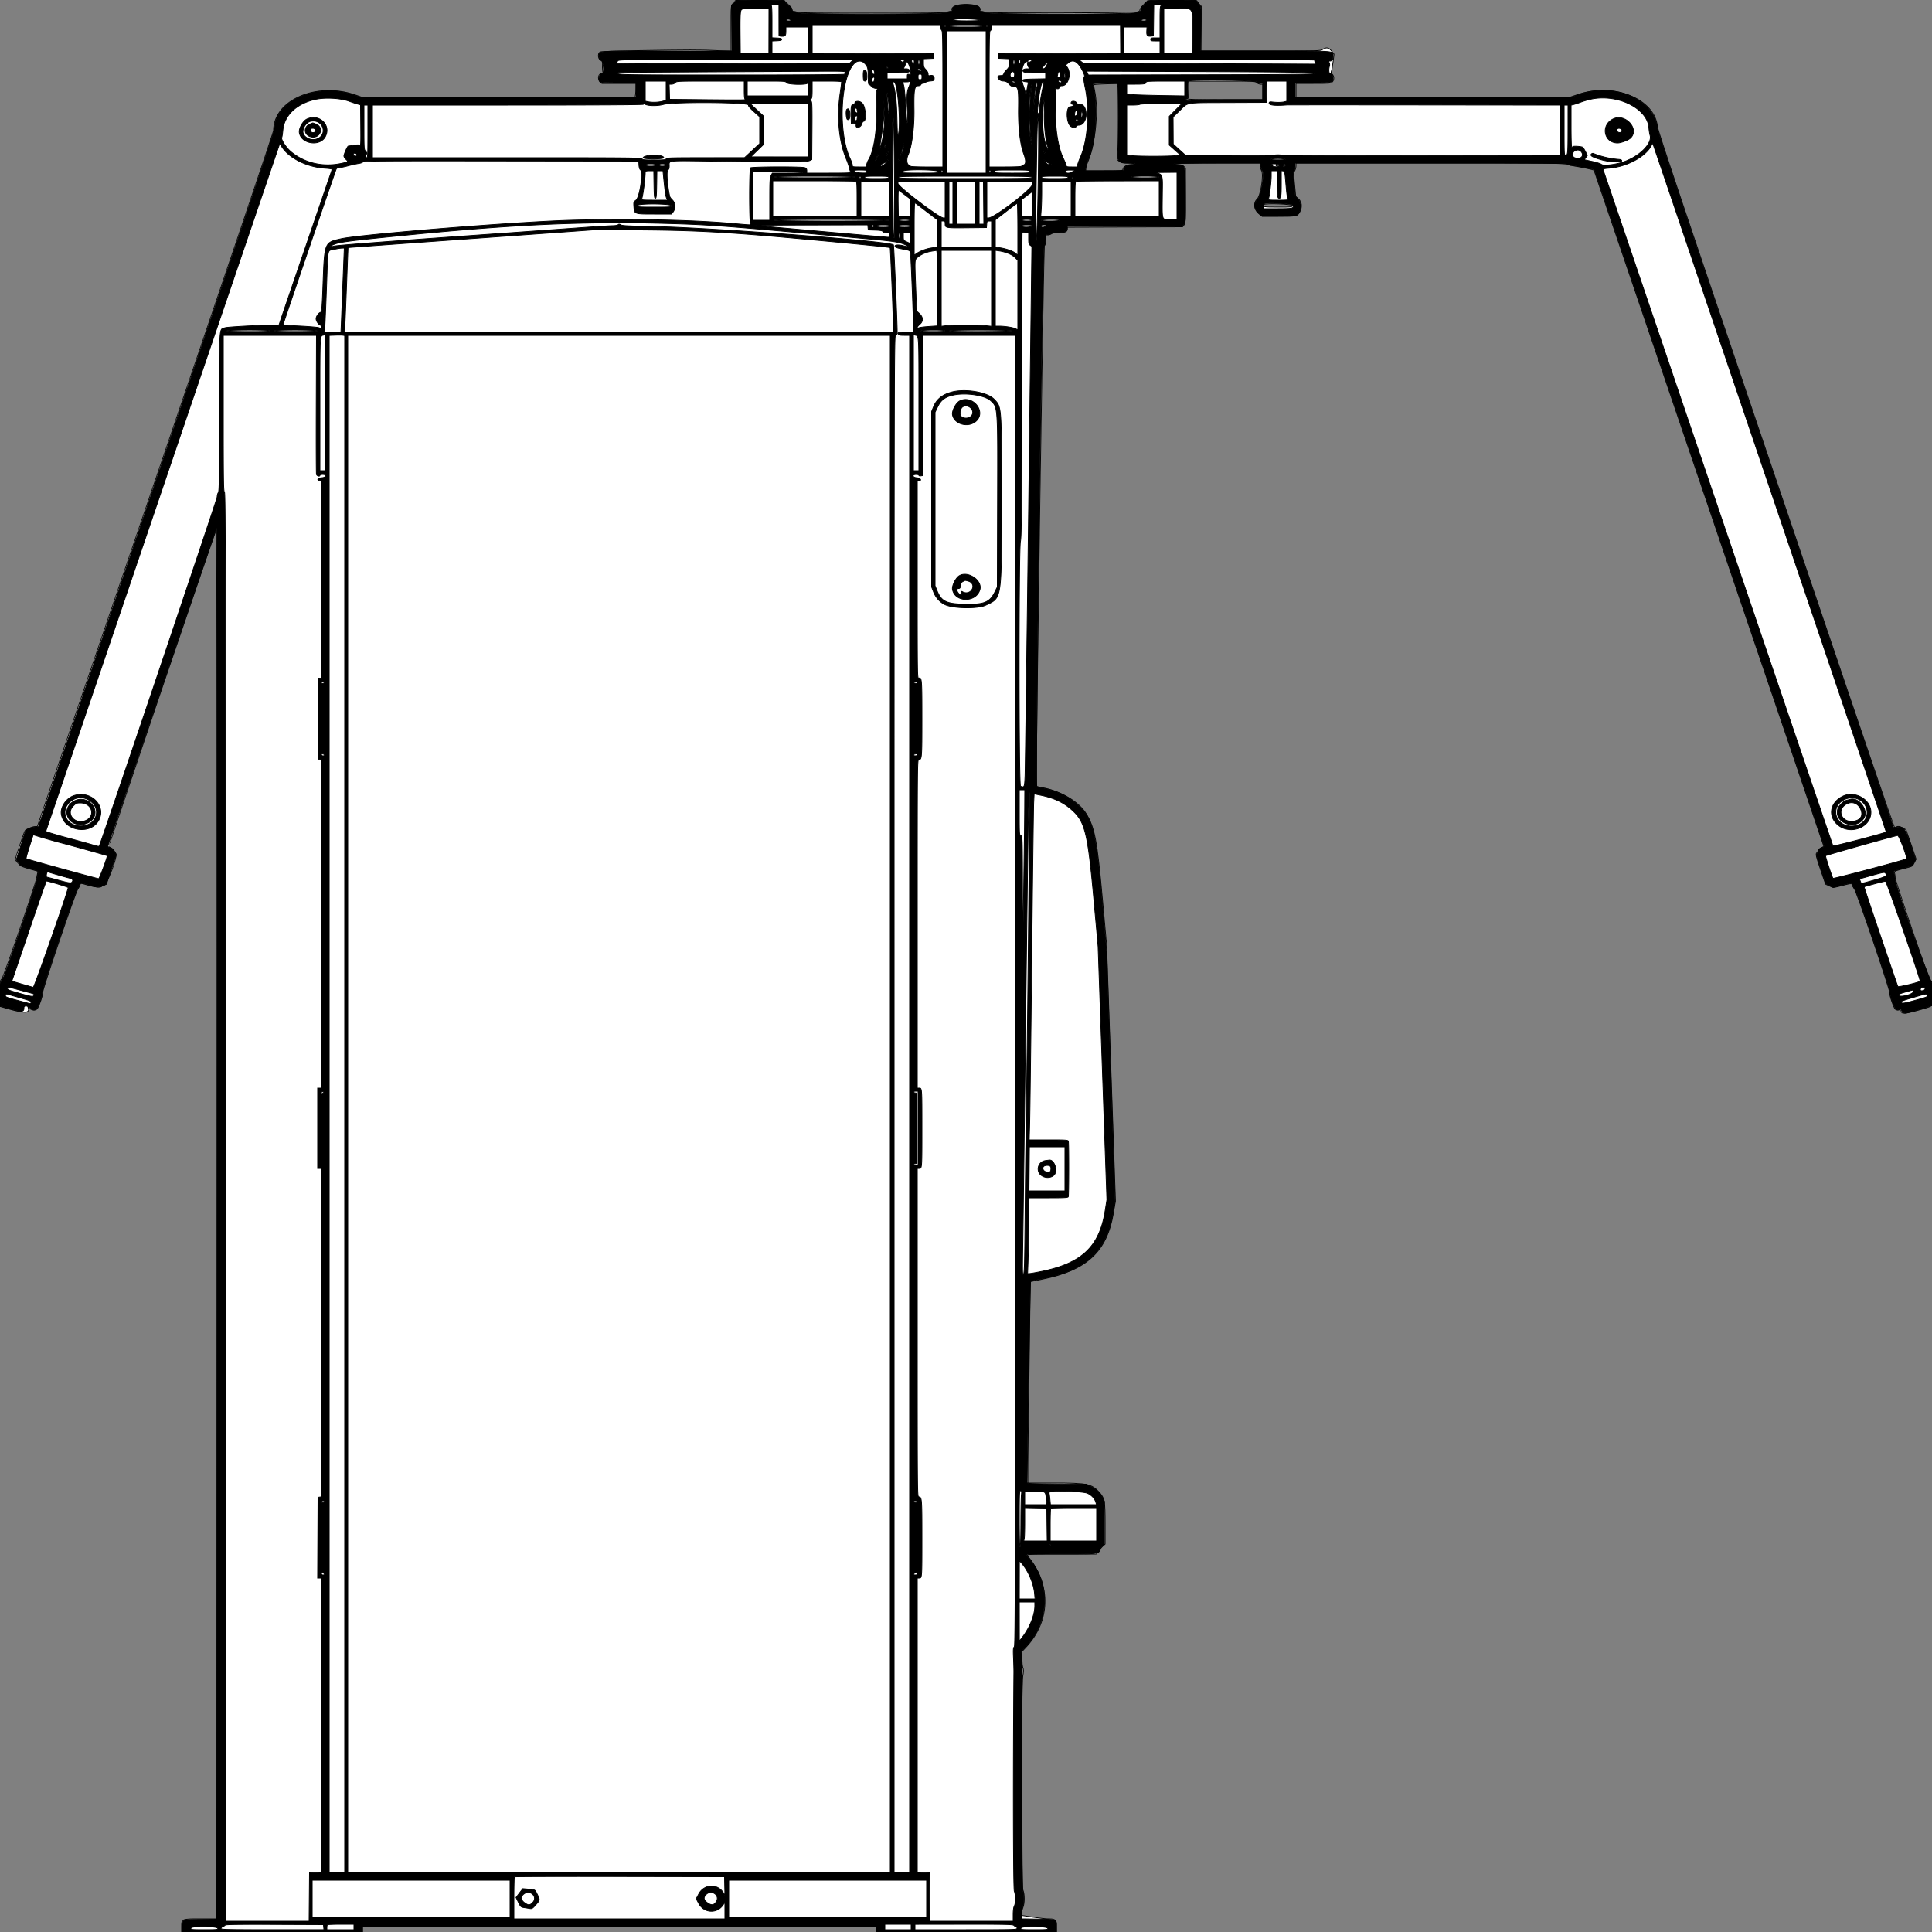 <?xml version = "1.0" encoding = "UTF-8" standalone = "no" ?>
        <svg xmlns:xlink="http://www.w3.org/1999/xlink"  xmlns="http://www.w3.org/2000/svg" preserveAspectRatio="none"   width="2500" height="2500" viewbox="0 0 100 100" >
        <rect width="100%" height="100%" fill="#808080" stroke="none"/>
        <path class="fill" d="M951 1.933c0 1.063-.877 2.211-1.949 2.551-3.125.992-3.366 3.506-3.191 33.404l.166 28.387-20.263-.887c-22.628-.992-30.787-.984-99.263.096-26.4.416-48.782 1.165-49.738 1.665-4.041 2.112-2.836 10.292 1.683 11.426 1.927.484 2.322 1.016 1.688 2.278-.958 1.907-.752 11.336.283 13.012.435.702-.061 1.135-1.3 1.135-4.769 0-6.469 6.737-2.661 10.545l2.454 2.455H823l-.011 5.25c-.006 2.888-.29 6.938-.631 9l-.62 3.75H468.82l-8.671-3.002c-50.613-17.524-105.982 6.409-106.166 45.888-.01 2.143-62.232 186.195-152.845 452.114L48.31 1069.5l-3.07.1c-3.417.111-11.272 3.496-12.912 5.564-1.217 1.534-12.328 34.631-12.328 36.722 0 .762 1.013 2.438 2.25 3.725 1.238 1.287 2.933 3.139 3.769 4.115.855.999 6.242 3.052 12.339 4.701l10.821 2.927-.685 3.073c-.377 1.69-.835 4.149-1.017 5.465-.983 7.088-42.95 128.775-45.151 130.921-2.335 2.275-2.369 2.584-2.1 18.977l.274 16.666 11.5 3.266c19.604 5.568 26.296 5.343 24.682-.831l-.555-2.12 2.251 2.115c2.742 2.575 7.752 2.761 9.826.364 2.359-2.727 7.655-18.533 7.132-21.283-.59-3.102 41.788-127.972 45.125-132.967 1.287-1.925 2.639-4.513 3.006-5.75.821-2.765.346-2.775 10.584.229 8.791 2.579 16.386 3.241 17.449 1.521.34-.55 1.422-1 2.404-1 4.127 0 18.817-38.221 15.996-41.62-.727-.876-1.798-2.549-2.381-3.717-.903-1.812-3.682-3.809-6.855-4.926-.736-.259 137.599-408.334 138.846-409.58.269-.27.49 403.91.49 898.176V2483h-20.5c-24.645 0-24.5-.062-24.5 10.5v6.5h234v-7.003l332.25.252 332.25.251.313 3.25.314 3.25H1367v-6.845c0-8.789-1.307-10.17-9.579-10.118-3.256.02-12.559-.991-20.671-2.246l-14.75-2.283v-3.132c0-1.722.743-4.874 1.651-7.004 2.243-5.26 2.261-17.625.034-22.744-2.385-5.481-2.6-262.912-.232-276.371 1.268-7.204 1.268-8.68-.001-11.718-.874-2.091-1.452-6.782-1.452-11.779v-8.305l5.602-5.978c31.539-33.653 32.806-79.649 3.215-116.711-3.165-3.963-4.879-3.812 43.233-3.788l44.34.023 2.805-2.688c1.543-1.478 2.805-3.204 2.805-3.835 0-.631 1.35-2.35 3-3.82l3-2.673v-25.811c0-30.343-.534-33.215-7.652-41.132-9.847-10.952-15.192-12.042-59.032-12.042H1330l.02-20.25c.011-11.138.677-63.45 1.479-116.25s1.468-102.303 1.48-110.006l.021-14.007 16.018-3.244c57.333-11.612 83.227-35.654 91.64-85.086l2.733-16.059-5.747-165.799-5.747-165.799-5.406-59.5c-6.96-76.595-9.778-91.287-21.131-110.172-9.135-15.194-32.418-29.099-56.11-33.51l-8.25-1.536v-5.165c0-78.875 9.291-693.281 10.504-694.622.988-1.091 1.496-3.75 1.496-7.824 0-6.097.034-6.171 2.809-6.171 1.545 0 3.682-.661 4.75-1.468 1.285-.972 4.415-1.479 9.257-1.5 8.504-.037 11.184-1.127 11.184-4.548v-2.447l74.589-.268 74.588-.269 1.912-2.361c1.802-2.226 1.911-4.403 1.911-38.075v-35.715l-2.314-2.175c-1.769-1.662-3.551-2.174-7.559-2.174-3.242 0-5.009-.382-4.627-1 .4-.647 20.177-1 56.059-1H1631v3.777c0 2.078.595 4.666 1.323 5.75 3.313 4.94-1.024 33.178-5.716 37.216-4.914 4.23-3.87 13.729 2.035 18.507l4.634 3.75h20.797c23.617 0 25.023-.308 27.996-6.136 3.193-6.258 2.349-13.035-2.084-16.736l-3.298-2.753-1.501-15.285c-1.384-14.089-1.372-15.506.156-18.092.912-1.544 1.658-4.425 1.658-6.402V211h174.535c148.605 0 174.864.21 176.75 1.412 1.218.777 5.555 1.918 9.637 2.536 8.388 1.27 23.994 4.634 24.68 5.321.385.385 295.787 869.239 297.102 873.854.319 1.119-.498 1.958-2.626 2.7-1.753.611-3.493 2.138-4.022 3.53-.513 1.349-1.41 2.748-1.994 3.109-1.911 1.181-1.144 4.605 5.102 22.776l6.164 17.932 4.963 2.281c5.361 2.464 4.586 2.518 19.502-1.36 8.364-2.174 10.207-2.103 10.207.391 0 .751 1.052 2.637 2.337 4.191 3.123 3.776 46.792 132.119 45.993 135.173-.653 2.496 5.167 19.492 7.273 21.239.758.63 2.733.946 4.388.703 2.033-.298 3.009-.019 3.009.862 0 4.645 4.078 4.604 21.121-.215 22.29-6.302 19.892-3.491 19.809-23.22-.039-9.193-.393-15.898-.786-14.9-.691 1.753-.773 1.753-2.365-.006-2.229-2.464-45.594-130.02-45.491-133.809.045-1.65-.255-4.159-.667-5.575-.809-2.779-1.338-2.561 19.048-7.872 3.576-.932 4.493-1.757 6.452-5.802l2.282-4.716-6.519-18.921-6.519-18.922-4.673-2.447c-3.951-2.069-5.144-2.283-7.728-1.382-3.681 1.283 22.688 77.25-156.324-450.363-120.772-355.962-152.466-450.394-152.95-455.728-3.22-35.469-55.816-57.081-101.78-41.823L2030.707 126H1677v-18h22.5c21.167 0 22.619-.119 24.5-2 2.594-2.594 2.574-7.387-.041-9.824-1.624-1.513-1.848-2.389-1.094-4.289.521-1.313 1.494-6.754 2.161-12.092l1.214-9.704-3.204-4.046c-3.689-4.657-6.768-5.203-11.536-2.045-2.928 1.939-4.85 1.987-80.26 1.993l-77.26.007.23-28.966.23-28.965-2.72-2.839c-1.496-1.562-2.72-3.377-2.72-4.035 0-.901-7.736-1.195-31.5-1.195H1486l-5.5 5.456c-3.025 3.002-5.5 6.325-5.5 7.387 0 1.349-.978 2.167-3.25 2.719-5.041 1.223-195.931 1.657-197.14.448-.556-.556-2.009-1.01-3.231-1.01-1.669 0-2.389-.768-2.899-3.093-1.845-8.398-34.47-8.536-36.937-.157-.71 2.411-1.533 3.25-3.191 3.25-1.229 0-2.512.45-2.852 1-.405.655-33.824 1-97 1s-96.595-.345-97-1c-.34-.55-1.941-1-3.559-1-2.36 0-2.941-.433-2.941-2.192 0-1.359-2.118-4.211-5.568-7.5L1013.864 0h-31.432C952.032 0 951 .063 951 1.933m587 114.017c0 9.374-.252 11.097-1.75 11.97-1.206.702 13.714 1.029 48 1.05l49.75.03v-20h-2.811c-1.547 0-3.778-.9-4.959-2-2.077-1.936-3.529-2-45.188-2H1538v10.95m-111.75-7.203c-6.187.175-11.25.726-11.25 1.224s.631 3.745 1.403 7.217c5.441 24.476 1.223 68.687-8.808 92.312-1.401 3.3-2.558 7.238-2.571 8.75L1405 221h24c20.996 0 24-.194 24-1.548 0-3.489 4.99-6.451 10.896-6.467 3.987-.011 5.171-.295 4.104-.985-.825-.533-4.927-.976-9.115-.985-6.229-.012-8.106-.401-10.309-2.134l-2.694-2.119.122-39.631c.067-21.797.094-44.019.059-49.381L1446 108l-4.25.214c-2.338.117-9.312.357-15.5.533m218.77 104.777c.696.838 1.471 1.318 1.723 1.067.693-.694-.716-2.591-1.924-2.591-.664 0-.588.574.201 1.524m5.98-.024c0 .933.944 1.5 2.5 1.5s2.5-.567 2.5-1.5-.944-1.5-2.5-1.5-2.5.567-2.5 1.5m9.459-.433c-1.173 1.897.537 2.365 2.279.623 1.559-1.558 1.562-1.69.035-1.69-.91 0-1.952.48-2.314 1.067m-24.792 51.6c-2.876 2.875-.428 3.333 17.833 3.333 17.833 0 18.5-.072 18.5-2 0-2.021-34.384-3.283-36.333-1.333M.409 1285.5c-.001 9.35.149 13.31.334 8.799.185-4.51.186-12.16.002-17-.183-4.839-.335-1.149-.336 8.201M1358 1999.5c0 .275.225.5.5.5s.5-.225.5-.5-.225-.5-.5-.5-.5.225-.5.5" fill-rule="evenodd" stroke ="null" fill="#fff" /><path class="line" d="M952 1.048c0 .576-1.234 2.191-2.742 3.588l-2.741 2.541.245 29.412.245 29.411h-83.781C769.907 66 775 65.619 775 72.603c0 2.758.577 3.821 2.75 5.068C780.77 79.404 782.184 95 779.321 95c-3.602 0-5.915 8.006-3.121 10.8.863.863 7.6 1.2 24 1.2H823v19H467.433l-10.067-3.423C410.084 106.498 355 130.342 355 166.887c0 3.384-38.478 117.719-152.725 453.818L49.55 1070h-3.648c-2.006 0-5.647.884-8.089 1.965l-4.442 1.965-5.821 18.285c-3.202 10.057-6.02 18.813-6.263 19.458-.243.645.381 2.034 1.386 3.087 1.005 1.054 2.319 2.776 2.92 3.828.735 1.284 4.509 2.91 11.5 4.951 14.315 4.181 13.204 3.55 11.969 6.797-.584 1.537-1.062 4.298-1.062 6.136 0 4.326-42.458 128.658-44.427 130.098C.769 1268.62 0 1273.126 0 1287.494v14.364l5.25 1.51c23.491 6.756 25.75 6.81 25.75.615 0-3.372 5.12-2.863 8.864.881 2.413 2.413 5.009 2.727 7.329.886 2.458-1.95 7.884-17.272 7.623-21.526-.302-4.941 42.466-130.419 45.861-134.551 1.278-1.554 2.323-3.665 2.323-4.691 0-2.92.862-2.909 11.5.143 11.828 3.395 12.982 3.455 18.763.977l4.429-1.899 6.369-18.995 6.369-18.994-1.965-3.732c-1.224-2.325-3.323-4.345-5.568-5.357l-3.602-1.625 70.102-205.692c38.557-113.131 70.441-206.019 70.854-206.418.412-.398.637 404.463.5 899.693L280.5 2483.5l-20.833.196c-24.465.231-23.667-.087-23.667 9.426V2500h233v-7h665v7h233v-6.878c0-10.128 2.043-9.488-31.75-9.943L1322 2483v-5.874c0-3.231.675-7.788 1.5-10.126 1.928-5.463 1.918-14.698-.021-20.409-1.269-3.738-1.681-231.119-.515-284.091.048-2.2-.19-8.849-.53-14.775l-.617-10.774 6.005-6.42c29.669-31.716 31.864-79.663 5.143-112.348-2.84-3.474-4.95-6.531-4.688-6.793.262-.262 20.375-.457 44.696-.434 48.484.047 48.627.03 50.581-6.128.371-1.166 1.783-3.074 3.139-4.24l2.465-2.121-.025-27.862-.025-27.863-2.594-5.303c-3.092-6.32-7.925-10.8-15.468-14.338l-5.546-2.601-38.25-.295c-35.281-.271-38.248-.426-38.219-2 .018-.938.875-59.689 1.905-130.559 1.029-70.87 2.253-129.181 2.718-129.581.465-.4 5.346-1.523 10.846-2.495 59.507-10.517 86.743-34.618 95.571-84.57l2.916-16.5-5.499-161.5-5.498-161.5-5.532-63c-8.391-95.558-12.291-110.492-33.626-128.75-11.439-9.788-27.012-17.019-42.619-19.79-4.008-.711-7.865-1.781-8.571-2.377-2.265-1.911 7.271-696.254 9.608-699.556 1.223-1.727 1.75-4.383 1.75-8.817 0-5.94.131-6.303 2.049-5.694 1.201.381 3.049-.006 4.465-.933 1.647-1.079 4.742-1.583 9.728-1.583 8.307 0 11.758-1.631 11.758-5.557V293h148.855l2.108-2.68c2.068-2.629 2.103-3.371 1.823-37.966-.329-40.583.27-38.176-9.728-39.082-16.346-1.483 1.045-2.243 51.631-2.257l55.188-.015.677 4.512c.372 2.482 1.075 4.759 1.561 5.059 3.583 2.214-1.086 32.845-5.642 37.018-5.463 5.004-5.144 12.334.779 17.911l4.248 4h44.456l2.723-2.724c4.759-4.76 4.73-14.97-.054-19.353-1.994-1.827-3.638-3.906-3.655-4.622-.016-.716-.664-7.821-1.439-15.789-1.224-12.581-1.22-14.698.03-16.079.791-.875 1.439-3.468 1.439-5.762V211h175.309c152.594 0 175.56.19 177.25 1.468 1.067.808 3.128 1.483 4.58 1.5 2.631.032 29.05 4.996 29.707 5.582.19.169 67.28 197.328 149.088 438.129l148.742 437.821-3.838 1.709c-2.291 1.02-3.838 2.399-3.838 3.421 0 .942-.726 2.515-1.614 3.496-1.497 1.654-1.156 3.133 4.75 20.578l6.364 18.796 4.828 2.455 4.829 2.455 11.171-2.848c6.145-1.566 11.566-2.896 12.047-2.955.481-.059 1.326 1.243 1.877 2.893.552 1.65 1.864 3.949 2.917 5.109 2.704 2.978 46.028 130.202 45.425 133.391-.581 3.067 4.909 18.75 7.514 21.47 1.623 1.694 2.309 1.811 4.897.834 1.655-.624 2.8-.797 2.544-.383-.88 1.424 2.567 5.079 4.789 5.079 2.377 0 24.34-6.02 31.412-8.609l4.25-1.556v-14.977c0-8.237-.39-14.735-.866-14.441-2.529 1.563-48.13-126.433-48.133-135.102-.001-1.752-.464-4.402-1.029-5.889-1.316-3.46-2.121-2.992 11.57-6.717 11.649-3.17 11.82-3.259 14.088-7.34l2.296-4.131-6.277-18.801c-7.231-21.659-9.309-24.304-18.138-23.094l-4.174.573-152.419-449.154c-114.343-336.954-152.595-450.817-153.127-455.81-4.038-37.929-56.264-59.951-102.791-43.344l-9.5 3.391-178.25.001H1676v-19h23.3c25.606 0 25.7-.022 25.7-6 0-3.837-1.425-6-3.95-5.999-1.66.001-2.013-5.391-.638-9.725.384-1.21.208-3.117-.392-4.238-.913-1.707-.792-2.038.745-2.038 2.891 0 4.235-2.063 4.235-6.5 0-6.942 5.903-6.5-86.831-6.5h-84.43l.3-22.25c.459-34.034.371-35.43-2.394-38.196-1.295-1.295-2.631-3.074-2.968-3.954-.88-2.294-63.677-2.459-63.677-.167 0 .788-.9 1.718-2 2.067-1.1.349-2 1.294-2 2.099 0 .805-.787 1.754-1.75 2.109-2.293.847-3.216 2.284-3.235 5.042-.011 1.679-.601 2.25-2.324 2.25-1.27 0-3.182.665-4.25 1.478-2.885 2.198-191.918 2.16-194.882-.038-1.068-.792-2.98-1.44-4.25-1.44-1.791 0-2.309-.556-2.309-2.477 0-4.696-3.916-6.032-17.46-5.954-13.915.079-17.85 1.299-18.356 5.688-.24 2.081-.858 2.743-2.559 2.743-1.234 0-3.116.65-4.184 1.444-2.966 2.207-191.066 2.306-193.98.102-1.079-.815-2.917-1.497-4.086-1.514-1.554-.023-2.288-.845-2.73-3.056-.332-1.663-1.401-3.322-2.375-3.688-2.053-.772-7.27-6.077-7.27-7.394 0-.506-13.65-.894-31.5-.894-21.29 0-31.5.34-31.5 1.048m45.75 5.614c.944.381 1.25 5.614 1.25 21.374v20.869l6.25.297c4.757.227 6.25.656 6.25 1.798s-1.493 1.571-6.25 1.798l-6.25.297V69h47V35h-29v4.418c0 6.62-.648 7.582-5.107 7.582-2.435 0-3.902-.468-3.917-1.25-.013-.687-.032-9.912-.043-20.5L1007.914 6l-5.707.079c-3.139.043-5.144.306-4.457.583m495.021 19.588l-.271 20.25-3.377.323c-4.54.434-5.555-.887-5.241-6.815l.266-5.008H1454v34h47V53h-6c-5.333 0-6-.222-6-2s.667-2 6-2h6V28.55c0-18.422.174-20.552 1.75-21.47 1.338-.779.4-1.026-3.979-1.05l-5.73-.03-.27 20.25m-532.998-14c-1.948 1.513-2.245 6.943-1.97 36L958 69h36.898l.053-29 .054-29h-16.811c-11.924 0-17.28.363-18.421 1.25M1506 40v29h37l.172-20.75c.34-41.035 2.409-37.25-20.363-37.25H1506v29m-258.25-23.294c1.237.238 3.263.238 4.5 0 1.237-.239.225-.434-2.25-.434s-3.487.195-2.25.434m-9.25 7.959c-10.446 1.224-4.735 2.335 12 2.335 12.407 0 17.58-.32 16.859-1.041-1.119-1.119-22.259-2.067-28.859-1.294M1017 26c0 .55 1.602 1 3.559 1 2.118 0 3.309-.405 2.941-1-.34-.55-1.941-1-3.559-1s-2.941.45-2.941 1m459.5 0c-.373.604.99 1 3.441 1 2.232 0 4.059-.45 4.059-1s-1.548-1-3.441-1c-1.893 0-3.719.45-4.059 1M1051 50.494v18.494l78.75.256 78.75.256v6l-6.75.296-6.75.295v5.42c0 4.674.413 5.843 3 8.489 1.771 1.812 3 4.13 3 5.659 0 2.328.295 2.532 2.913 2.008 3.439-.687 5.397 1.117 4.914 4.528-.277 1.951-1.006 2.354-4.752 2.621-2.434.174-5.347.961-6.473 1.75-1.126.789-2.799 1.434-3.718 1.434-.918 0-1.929.675-2.246 1.5-.326.851-1.817 1.5-3.447 1.5-4.913 0-5.741 4.709-5.4 30.717.311 23.717-2.866 47.798-7.779 58.965-2.295 5.218-1.71 11.962 1.116 12.859 1.03.326 1.872 1.013 1.872 1.526 0 .548 8.678.933 21 .933h21v-87.878c0-76.893-.187-88.033-1.5-89.122-.825-.685-1.5-2.54-1.5-4.122V32h-166v18.494M1222 33.5c0 .825.45 1.5 1 1.5s1-.675 1-1.5-.45-1.5-1-1.5-1 .675-1 1.5m7 0c0 1.286 3 1.5 21 1.5s21-.214 21-1.5-3-1.5-21-1.5-21 .214-21 1.5m47 0c0 .825.45 1.5 1 1.5s1-.675 1-1.5-.45-1.5-1-1.5-1 .675-1 1.5m7 2.031c0 2.217-.559 3.746-1.5 4.107-1.318.506-1.5 11.264-1.5 88.469V216h21c13.061 0 21-.371 21-.981 0-.539 1.125-1.263 2.5-1.608 3.329-.836 3.372-5.837.124-14.542-4.534-12.151-7.015-33.608-6.712-58.048.32-25.849-.282-28.821-5.837-28.821-2.755 0-4.191-.75-6.581-3.436-2.587-2.908-3.822-3.485-8.026-3.75-4.911-.31-8.776-6.557-4.281-6.92.722-.059 2.205-.171 3.295-.25 1.09-.079 2.147-.991 2.349-2.026.202-1.035 1.897-3.413 3.768-5.283 3.032-3.032 3.401-3.991 3.401-8.823v-5.421l-6.75-.295-6.75-.296v-6l78.786-.256 78.786-.256-.117-18.494-.116-18.494H1283v3.531M1225 132v92h51V40h-51v92M799.207 79.041c-.701 1.122-1.015 2.461-.697 2.975.356.577 58.068.707 150.784.341l150.206-.593 2.477-2.382 2.478-2.382H952.468c-151.914 0-151.988.001-153.261 2.041m366.45-.129c1.763 2.06 4.343 1.751 4.343-.519 0-.88-1.101-1.393-2.99-1.393-2.849 0-2.913.091-1.353 1.912m14.061-.62c-.582 1.518 1.679 4.978 2.631 4.026.358-.358.651-1.701.651-2.985 0-2.48-2.433-3.252-3.282-1.041M1188 80.5c0 1.925.45 3.5 1 3.5s1-1.575 1-3.5-.45-3.5-1-3.5-1 1.575-1 3.5m123 0c0 1.925.45 3.5 1 3.5s1-1.575 1-3.5-.45-3.5-1-3.5-1 1.575-1 3.5m7-1.059c0 1.343.399 2.687.886 2.989 1.023.632 1.991-2.328 1.368-4.18-.728-2.164-2.254-1.357-2.254 1.191m12.25-1.215c.138.675-.767 1.382-2.011 1.571-5.795.884-8.369 19.566-4.231 30.703 1.227 3.3 2.521 7.8 2.876 10 .62 3.842.692 3.702 1.837-3.554.655-4.155 1.473-8.288 1.817-9.185.501-1.305-.139-1.693-3.206-1.946-2.599-.214-3.832-.797-3.832-1.815 0-1.253 2.429-1.546 14.75-1.777l14.75-.276V94h-13.878c-10.294 0-14.161-.342-14.976-1.324-1.611-1.941.55-3.676 4.58-3.676h3.325l-1.598-3.09c-1.755-3.395-1.234-6.424.961-5.581.769.295 2.185-.334 3.147-1.396 1.694-1.872 1.649-1.933-1.406-1.933-1.961 0-3.06.464-2.905 1.226m68.423 1.124l2.827 2.351 150.362.632 150.362.633-.598-2.233c-.329-1.228-.605-2.571-.612-2.983-.008-.412-68.674-.75-152.591-.75h-152.576l2.826 2.35m-291.865 1.586c-19.036 14.974-23.056 89.881-6.681 124.494 1.579 3.339 2.872 7.082 2.872 8.32.001 2.165.338 2.25 8.922 2.25h8.92l.678-3.25c.372-1.787 1.342-4.298 2.153-5.578 7.16-11.293 11.504-39.157 10.638-68.23-.466-15.619-.31-21.074.655-22.877 1.119-2.091 1.071-2.293-.412-1.724-1.809.695-7.553-1.81-7.553-3.293 0-.496-.787-1.053-1.75-1.238-1.531-.295-1.758-1.667-1.812-10.961-.064-11.163-.719-13.238-5.62-17.804-2.781-2.591-7.791-2.64-11.01-.109m275.266.655l-3.08 2.592 1.971 2.768c5.741 8.062 1.379 23.936-6.598 24.017-2.341.024-3.275.571-3.69 2.16-.433 1.654-1.124 2.02-3.1 1.642-2.33-.445-2.482-.267-1.81 2.122.763 2.715.774 4.245.195 28.108-.548 22.582 3.496 46.767 10.033 60 1.495 3.025 3.015 6.738 3.38 8.25.644 2.67.863 2.75 7.565 2.75h6.901l.695-3.164c.382-1.741 1.918-5.903 3.413-9.25 9.586-21.46 12.354-60.354 6.372-89.536-1.971-9.619-2.295-12.861-1.425-14.256.907-1.452.519-3.023-1.988-8.049-6.206-12.442-12.246-15.697-18.834-10.154m-248.741-.924a.948.948 0 0 0 1.334 0c.366-.367.066-.667-.667-.667-.733 0-1.033.3-.667.667m38.271.743c.297.775-.178 2.8-1.057 4.5l-1.598 3.09h3.557c3.83 0 5.901 2.496 3.39 4.086-.768.486-7.359.89-14.646.899L1148 94v8h26v-3.117c0-2.781.268-3.065 2.489-2.64 2.393.457 2.468.315 1.931-3.634-.959-7.048-3.372-12.609-5.471-12.609-1.212 0-1.693.504-1.345 1.41m193.729-.743a.948.948 0 0 0 1.334 0c.366-.367.066-.667-.667-.667-.733 0-1.033.3-.667.667M1141 82c0 .733.3 1.033.667.667a.948.948 0 0 0 0-1.334c-.367-.366-.667-.066-.667.667m210.045 2.75c-2.549 3.084-2.808 3.811-1.454 4.096 1.909.402 3.563-1.218 5.203-5.096 1.64-3.878-.1-3.414-3.749 1M1147 87c.589 1.1 1.574 2 2.19 2 .616 0 .305-.9-.69-2-.995-1.1-1.981-2-2.19-2-.209 0 .101.9.69 2m197-1.5c0 .275.225.5.5.5s.5-.225.5-.5-.225-.5-.5-.5-.5.225-.5.5m20.269.193c.973.254 2.323.237 3-.037.677-.274-.119-.481-1.769-.461-1.65.02-2.204.244-1.231.498M1343 87.5c0 .275.225.5.5.5s.5-.225.5-.5-.225-.5-.5-.5-.5.225-.5.5m19 0c0 .275.225.5.5.5s.5-.225.5-.5-.225-.5-.5-.5-.5.225-.5.5m-50.187 1.183c.721.289 1.584.253 1.916-.079.332-.332-.258-.568-1.312-.525-1.165.048-1.402.285-.604.604m-124.569 1.567c.226.688 1.61 1.392 3.077 1.566 2.077.246 2.534-.031 2.066-1.25-.719-1.874-5.756-2.183-5.143-.316m-58.874 2c.331 1.237.609 2.588.616 3 .008.412.689.75 1.514.75 1.654 0 1.756-.441.87-3.75-.332-1.237-1.278-2.25-2.103-2.25-1.068 0-1.326.649-.897 2.25m-10.669-.618c-1.034 1.035-.853 12.156.209 12.812 2.775 1.716 4.177-.741 3.884-6.808-.283-5.882-1.877-8.22-4.093-6.004M910 93.029c-60.225.327-109.612.679-109.75.783C796.046 96.975 797.186 97 946.5 97c88.301 0 146.5-.365 146.5-.918 0-.505.273-1.63.607-2.5.548-1.428-3.04-1.561-36.75-1.364-20.546.119-86.632.485-146.857.811m497.206 1.523l1.118 2.455 146.005-.254c108.245-.187 146.103-.548 146.385-1.394.615-1.846-24.406-2.27-164.42-2.784l-130.207-.478 1.119 2.455m-99.781.891c-.791 3.15.127 4.557 2.972 4.557 1.913 0 2.3-.562 2.411-3.5.167-4.444-4.312-5.323-5.383-1.057m61.561-1.193c-.007.688-.285 2.263-.616 3.5-.487 1.815-.194 2.25 1.513 2.25 1.753 0 2.117-.602 2.117-3.5 0-2.444-.452-3.5-1.5-3.5-.825 0-1.506.563-1.514 1.25m8.172 3.75c0 4.841.12 5.171 1.004 2.75.673-1.841.673-3.659 0-5.5-.884-2.421-1.004-2.091-1.004 2.75M1188 99.5c0 3.067.31 3.5 2.5 3.5s2.5-.433 2.5-3.5-.31-3.5-2.5-3.5-2.5.433-2.5 3.5m-59.393 2.082c-1.028 2.68-.677 4.418.893 4.418.825 0 1.506-.338 1.514-.75.007-.412.285-1.763.616-3 .711-2.65-2.03-3.256-3.023-.668m48.543 2.668c-.118 1.379-1.084 1.75-4.559 1.75h-4.41l1.336 5.066c.735 2.786 1.917 15.499 2.625 28.25.887 15.965 1.514 21.938 2.012 19.184.397-2.2.336-10.75-.136-19-.899-15.686-.402-21.432 2.409-27.853.927-2.119 1.503-5.044 1.279-6.5-.223-1.456-.474-1.86-.556-.897m192.488 1.25c.317.825 1.414 1.5 2.438 1.5 1.244 0 1.67-.498 1.286-1.5-.317-.825-1.414-1.5-2.438-1.5-1.244 0-1.67.498-1.286 1.5m167.844-.471c-.35.566-.518 5.793-.373 11.616.254 10.227.183 10.628-2.097 11.849-2.262 1.21-2.183 1.28 1.889 1.668 2.337.223 4.466.053 4.733-.378.266-.431 21.157-.784 46.425-.784H1634v-21h-3.465c-2.441 0-3.781-.591-4.535-2-1.227-2.293-87.119-3.235-88.518-.971M835 117.955v12.954l3.75.774c5.259 1.084 13.53.779 18.79-.694l4.46-1.249V105h-27v12.955M873.732 107c-1.017 1.187-2.95 2-4.758 2h-3.046l.286 9.75.286 9.75 49 .5c46.094.47 51.846.385 48.75-.72-.901-.322-1.25-3.635-1.25-11.863V105h-43.778c-42.54 0-43.826.057-45.49 2M967 114.5v9.5h79v-8.7c0-6.767-.267-8.433-1.2-7.5-2.292 2.292-25.531 1.604-27.032-.8-1.194-1.913-2.332-2-26.009-2H967v9.5m84 1.378c0 8.357-.341 11.16-1.472 12.099-1.296 1.075-1.294 1.4.012 2.706 1.269 1.269 1.446 6.878 1.222 38.637l-.262 37.154-2.941 1.409c-3.508 1.681-34.6 1.85-122.936.671-63.19-.844-58.581-1.334-58.608 6.227-.01 2.99-.497 4.467-1.613 4.895-2.243.861-1.109 18.768 2.159 34.086.266 1.244 1.823 3.456 3.461 4.915 3.821 3.405 4.282 11.395.905 15.688L868.855 277h-22.273c-26.035 0-25.655.142-26.381-9.891-.401-5.557-.283-5.914 2.654-8.006 4.97-3.539 9.831-36.351 5.834-39.386-1.004-.763-1.712-3.083-1.896-6.217l-.293-5-177.968-.237c-153.343-.204-178.078-.039-178.766 1.191-.44.786-2.93 1.722-5.533 2.08-2.603.359-8.783 1.735-13.733 3.058-4.95 1.324-10.222 2.407-11.715 2.407-1.6.001-3.114.747-3.688 1.82-1.305 2.438-69.228 201.384-68.874 201.731.152.15 10.045.766 21.983 1.369 11.939.604 22.88 1.544 24.315 2.089 3.452 1.313 3.479 1.305 3.479-1.008 0-1.1-.342-2-.76-2-2.336 0-6.24-5.319-6.24-8.5 0-3.387 3.953-8.5 6.571-8.5.745 0 1.495-11.213 2.358-35.25 1.993-55.521 1.756-54.907 23.071-59.714 25.886-5.839 227.162-22.091 298-24.062 74.915-2.086 157.156-.469 208 4.09 25.866 2.319 25.78 2.316 24.2.736-1.72-1.72-1.72-70.88 0-72.6 1.512-1.512 66.305-1.719 70.235-.225 1.973.75 2.565 1.674 2.565 4V224h28.607c26.853 0 28.563-.107 27.884-1.75-.397-.963-1.129-3.55-1.627-5.75s-2.232-7.15-3.854-11c-9.324-22.131-12.315-53.548-7.994-83.971 1.091-7.684 1.984-14.547 1.984-15.25 0-.994-4.238-1.279-19-1.279h-19v10.878M1309.5 106c.34.55 1.518 1 2.618 1 1.1 0 1.722-.45 1.382-1-.34-.55-1.518-1-2.618-1-1.1 0-1.722.45-1.382 1m173.5.393c0 2.173-2.345 2.607-14.082 2.607H1458v12.848l8.25.638c4.537.35 21.412.848 37.5 1.105l29.25.467V105h-25c-20.702 0-25 .239-25 1.393m155.778 12.357l-.278 13.75-49.733.206c-56.614.234-50.773-.761-62.514 10.65l-8.253 8.021.092 17.562.092 17.561 7.686 7 7.686 7 55.472.5c30.51.275 57.414.12 59.788-.345 2.374-.465 6.874-.465 10 0 3.126.465 85.447.728 182.934.584l177.25-.261V136l-175.75-.192c-96.662-.106-176.875-.102-178.25.009-15.308 1.228-23.371.308-22.791-2.603.274-1.378 1.121-1.619 4.316-1.228 5.631.689 12.507.561 15.725-.294l2.75-.73V105h-25.944l-.278 13.75m-483.309-10.849c3.246 10.23 4.743 23.058 5.238 44.899.29 12.814.655 23.164.811 23 4.967-5.251.634-69.8-4.686-69.8-1.478 0-1.817.473-1.363 1.901M1336 106.5c0 .275.225.5.5.5s.5-.225.5-.5-.225-.5-.5-.5-.5.225-.5.5m5.765.072c-1.372 2.219-3.878 18.618-4.268 27.928l-.419 10 1.368-12c.753-6.6 2.097-14.888 2.989-18.418 1.533-6.073 1.693-9.717.33-7.51m4.751 6.659c-1.491 6.554-2.415 13.299-3.907 28.519-.385 3.922-.184 5.25.795 5.25.928 0 1.502-2.544 1.974-8.75.581-7.631 2.874-20.834 5.125-29.5.548-2.112.359-2.75-.814-2.75-1.079 0-2.013 2.128-3.173 7.231m-12.394-.06c-4.265 21.603-4.086 52.828.411 71.697 1.441 6.045 1.25.591-.225-6.438-2.42-11.533-2.429-47.399-.014-60.322.965-5.166 1.558-9.589 1.318-9.83-.241-.24-.911 1.962-1.49 4.893m80.223-3.421c6.983 25.456 3.579 77.797-6.322 97.205-1.023 2.005-2.285 5.985-2.805 8.845l-.945 5.2h24.864c23.5 0 24.863-.101 24.863-1.845 0-3.343 3.669-5.503 10.14-5.972 8.272-.598 5.456-2.148-3.94-2.168-12.73-.026-14.962-2.505-13.827-15.351.846-9.574.904-81.712.069-85.041l-.659-2.623h-15.959c-14.715 0-15.921.136-15.479 1.75M1146 111c0 .733.3 1.033.667.667a.948.948 0 0 0 0-1.334c-.367-.366-.667-.066-.667.667m217-.5c0 .275.225.5.5.5s.5-.225.5-.5-.225-.5-.5-.5-.5.225-.5.5m-215.473 10c.241 3.3.731 10.275 1.087 15.5.357 5.225 1.013 10.175 1.459 11 1.131 2.092-.07-15.917-1.667-25-1.305-7.423-1.314-7.438-.879-1.5m-5.332 5c.02 1.65.244 2.204.498 1.231.254-.973.237-2.323-.037-3-.274-.677-.481.119-.461 1.769m12 3c.02 1.65.244 2.204.498 1.231.254-.973.237-2.323-.037-3-.274-.677-.481.119-.461 1.769m196.486 2.75c-2.836 25.07-1.425 46.853 3.853 59.484 1.996 4.778 2.861 3.636 1.076-1.422-2.972-8.424-4.906-29.855-4.246-47.062.634-16.523.389-20.47-.683-11M408.5 128.542c-24.477 5.252-40.672 20.504-42.447 39.974-.41 4.497-1.031 8.64-1.381 9.206-1.503 2.431 5.524 13.395 12.016 18.751 17.672 14.576 41.006 19.994 64.699 15.022 9.526-1.999 9.683-2.141 6.113-5.495-1.375-1.292-2.5-3.157-2.5-4.146 0-2.346 4.652-12.852 5.695-12.862.443-.004 3.663-.471 7.157-1.038 4.712-.764 6.716-.727 7.766.144 1.215 1.009 1.378-2.617 1.149-25.671l-.267-26.846-3-.714c-1.65-.393-7.05-2.173-12-3.955-10.999-3.959-30.566-5.037-43-2.37m1649.5-.065c-3.575.8-9.425 2.552-13 3.895-3.575 1.342-7.737 2.716-9.25 3.053l-2.75.613v27.481c0 17.654.358 27.481 1 27.481.55 0 1-.514 1-1.142 0-1.153 11.06-.557 13.104.706.514.318 2.068 2.815 3.453 5.549l2.519 4.971-1.99 2.795-1.99 2.795 10.146 2.184c5.58 1.2 10.952 2.913 11.938 3.805 2.435 2.204 17.335.552 28.404-3.148 20.68-6.914 37.704-23.833 34.587-34.375-.591-2.002-1.272-6.368-1.511-9.703-1.834-25.509-41.095-44.688-75.66-36.96m-731.921 3.106c.048 1.165.285 1.402.604.605.289-.722.253-1.585-.079-1.917-.332-.332-.568.258-.525 1.312m-218.829.056c-.687.29-1.25 1.376-1.25 2.413 0 1.165-.512 1.689-1.34 1.371-2.878-1.104-3.735 2.185-3.445 13.222l.285 10.855 3.279.316c2.316.222 3.197.771 3 1.867-.931 5.18 6.092 3.753 7.457-1.515.452-1.743 1.448-3.168 2.213-3.168 3.588 0 2.987-16.566-.807-22.215-2.157-3.213-6.103-4.534-9.392-3.146m36.314 10.539c.358 9.581-.102 15.116-2.564 30.82-3.557 22.694-3.612 24.219-.47 13.002 3.443-12.297 5.047-31.871 3.686-45l-1.088-10.5.436 11.678m243.103-10.511c-1.411 1.411-.572 3.333 1.455 3.333 1.774 0 1.918.247.878 1.5-.685.825-2.492 1.5-4.015 1.5-5.841 0-5.391 20.959.545 25.447 2.558 1.934 6.376 1.962 7.108.053.318-.828 1.803-1.5 3.313-1.5 6.275 0 10.662-8.362 9.209-17.553-1.006-6.359-3.57-9.447-7.847-9.447-2.219 0-3.58-.631-4.313-2-1.025-1.916-4.929-2.738-6.333-1.333M858.5 135.166c-7.359 2.068-19.48 1.986-23.489-.16-1.262-.675-2.096-.678-2.509-.009-.411.664-59.698 1.003-175.561 1.003H482v68h174.5c154.444 0 174.5.172 174.5 1.5 0 1.269 2.389 1.5 15.5 1.5s15.5-.231 15.5-1.5c0-1.313 6.318-1.503 50.75-1.527l50.75-.027 9.75-9.07 9.75-9.069v-34.666l-7.511-6.749c-5.236-4.705-7.35-7.255-6.98-8.421 1.191-3.751-96.967-4.47-110.009-.805M1155.336 140c0 4.125.177 5.813.392 3.75.216-2.062.216-5.437 0-7.5-.215-2.062-.392-.375-.392 3.75m-176.054 2.082l8.718 8.081v36.775l-8.25 8.002-8.25 8.002 37.25.029L1046 203v-69h-75.435l8.717 8.082m495.695-7.047c-.812.514-4.964.941-9.227.95L1458 136v64.842l7.75.653c11.335.955 47.707.867 55.206-.134l6.455-.861-7.205-6.396-7.206-6.395v-37.167l8.226-8.27 8.227-8.269-26.5.049c-14.601.027-27.162.469-27.976.983M471 164.686c0 27.702.072 28.761 2.086 30.905 1.682 1.791 1.875 2.613 1 4.249-1.496 2.794-1.36 4.16.414 4.16 1.304 0 1.5-4.444 1.5-34v-34h-5v28.686m1553 3.814c0 31.162.078 32.5 1.883 32.5 2.892 0 3.089-2.208 3.103-34.75L2029 136h-5v32.5m-918-27.082c0 2.572 1.19 4.582 2.714 4.582.957 0 1.28-.573.893-1.582-.334-.87-.607-2.22-.607-3 0-.78-.675-1.418-1.5-1.418s-1.5.638-1.5 1.418m-10.299.214c-1.516 1.517-.765 12.406.9 13.045 2.416.927 3.446-1.574 3.158-7.667-.249-5.27-1.933-7.502-4.058-5.378m295.031 4.618c-.576 3.785-.363 4.206 1.725 3.405.921-.354 1.543-1.814 1.543-3.624 0-4.171-2.626-3.995-3.268.219m8.283 2.441c.011 3.474.285 4.392.985 3.309 1.272-1.968 1.272-6.714 0-7.5-.614-.38-.994 1.236-.985 4.191M1336 148c0 .733.3 1.033.667.667a.948.948 0 0 0 0-1.334c-.367-.366-.667-.066-.667.667m-229.333 2.667c-1.309 1.309-.681 5.333.833 5.333.825 0 1.5-.638 1.5-1.418 0-.78.273-2.13.607-3 .61-1.59-1.583-2.272-2.94-.915M397.3 153.95c-5.335 2.423-10.854 12.246-9.964 17.734 2.35 14.481 26.218 18.351 33.48 5.43 8.346-14.85-7.483-30.442-23.516-23.164m757.405 6.753c-.331 4.838-.192 31.747.309 59.797.501 28.05.928 59.212.949 69.25.024 11.864.398 18.25 1.07 18.25 1.191 0 .193-153.97-1.006-155.297-.397-.438-.991 3.162-1.322 8m186.921 29.547c-1.668 102.718-1.811 122.982-.862 122.396 1.907-1.179 4.376-160.646 2.487-160.646-.644 0-1.227 13.711-1.625 38.25m745.874-36.416c-16.522 7.905-12.254 31.168 5.718 31.165 4.213 0 13.634-3.554 16.503-6.225 12.328-11.478-6.407-32.506-22.221-24.94M1392 155.5c0 .862.902 1.5 2.122 1.5 1.774 0 1.918-.247.878-1.5-.685-.825-1.64-1.5-2.122-1.5-.483 0-.878.675-.878 1.5m-990 1.46c-5.127 1.107-10 7.649-10 13.423 0 6.571 9.535 11.972 17.122 9.699 15.936-4.775 9.199-26.646-7.122-23.122m1690-.46c0 .275.225.5.5.5s.5-.225.5-.5-.225-.5-.5-.5-.5.225-.5.5m-2.667 1.167a.948.948 0 0 0 1.334 0c.366-.367.066-.667-.667-.667-.733 0-1.033.3-.667.667m12.667.833c0 .275.225.5.5.5s.5-.225.5-.5-.225-.5-.5-.5-.5.225-.5.5m-1701.113 2.104c-8.457 3.513-7.683 14.027 1.208 16.422 11.892 3.202 18.134-11.916 6.793-16.454-2.161-.865-4.032-1.549-4.158-1.52-.127.028-1.856.726-3.843 1.552m748.365 1.896c.011 2.2.216 2.982.455 1.738.239-1.244.23-3.044-.02-4s-.446.062-.435 2.262m176.827 2.083c.048 1.165.285 1.402.604.605.289-.722.253-1.585-.079-1.917-.332-.332-.568.258-.525 1.312M402 168.393c0 2.558 2.048 3.909 4.5 2.969 2.999-1.151 1.821-5.362-1.5-5.362-2.498 0-3 .401-3 2.393M1167 167c0 .733.3 1.033.667.667a.948.948 0 0 0 0-1.334c-.367-.366-.667-.066-.667.667m925.358.511c-.897 2.336 1.68 4.553 4.45 3.829 1.633-.427 2.21-1.213 1.994-2.72-.387-2.719-5.49-3.597-6.444-1.109M1172 168c0 .733.3 1.033.667.667a.948.948 0 0 0 0-1.334c-.367-.366-.667-.066-.667.667m909.158 1c0 1.375.227 1.938.504 1.25.278-.687.278-1.812 0-2.5-.277-.687-.504-.125-.504 1.25m-932.963 2.5c.02 1.65.244 2.204.498 1.231.254-.973.237-2.323-.037-3-.274-.677-.481.119-.461 1.769M1147 179c0 .733.3 1.033.667.667a.948.948 0 0 0 0-1.334c-.367-.366-.667-.066-.667.667m-.921 4.583c.048 1.165.285 1.402.604.605.289-.722.253-1.585-.079-1.917-.332-.332-.568.258-.525 1.312m21.506 8.68c-.976 3.98-1.978 7.912-2.226 8.737-.249.825.259.26 1.129-1.256 1.553-2.706 4.024-13.565 3.261-14.329-.214-.214-1.188 2.868-2.164 6.848m969.6-4.769c-6.671 14.64-31.688 28.366-54.984 30.167-6.124.473-8.171.976-7.81 1.916.269.701 67.162 197.62 148.651 437.599 81.49 239.978 148.454 436.821 148.81 437.428.526.897 67.485-16.607 68.885-18.008.208-.208-277.032-818.089-300.143-885.448-2.157-6.285-2.193-6.324-3.409-3.654m-1775.475-.827c-.281.458-68.342 200.408-151.248 444.333-82.906 243.925-150.918 443.98-151.137 444.568-.239.64 10.525 3.994 26.888 8.379 15.008 4.021 30.578 8.34 34.601 9.597 5.191 1.621 7.434 1.946 7.728 1.12C146.859 1043.021 281 645.691 281 643.078c0-2.033.661-4.569 1.468-5.637 1.268-1.677 1.473-15.913 1.5-104.556.036-115.444-.594-106.203 7.42-108.848 3.667-1.21 61.174-4.094 66.241-3.322l3.13.477 3.487-10.346c4.089-12.131 64.827-189.828 65.436-191.442.273-.724-2.915-1.307-9.384-1.718-23.533-1.493-47.115-13.484-56.088-28.519-1.094-1.833-2.219-2.958-2.5-2.5m782.861 1.904c-.367 1.466-.443 2.89-.168 3.165.275.275.801-.699 1.168-2.165.368-1.465.444-2.889.169-3.164-.275-.275-.801.699-1.169 2.164M1336 190c0 .733.3 1.033.667.667a.948.948 0 0 0 0-1.334c-.367-.366-.667-.066-.667.667m-5 1.5c0 .275.225.5.5.5s.5-.225.5-.5-.225-.5-.5-.5-.5.225-.5.5m18 .5c0 .733.3 1.033.667.667a.948.948 0 0 0 0-1.334c-.367-.366-.667-.066-.667.667m-199.864 1.8c-.075 1.264-.823 3.627-1.662 5.25-.839 1.622-1.3 2.95-1.025 2.95 1.169 0 3.637-6.318 3.248-8.318-.415-2.135-.428-2.132-.561.118m-6.057.783c.048 1.165.285 1.402.604.605.289-.722.253-1.585-.079-1.917-.332-.332-.568.258-.525 1.312M1332 195c0 .733.3 1.033.667.667a.948.948 0 0 0 0-1.334c-.367-.366-.667-.066-.667.667m18-.617c0 1.073 2.975 6.617 3.551 6.617.275 0-.243-1.463-1.152-3.25-1.857-3.65-2.399-4.411-2.399-3.367m687.223 1.174c-3.244 2.271-3.045 7.18.342 8.468 8.014 3.047 13.438-2.879 7.798-8.519-1.941-1.941-5.327-1.92-8.14.051M1137 196.5c0 .275.225.5.5.5s.5-.225.5-.5-.225-.5-.5-.5-.5.225-.5.5m220 0c0 .275.225.5.5.5s.5-.225.5-.5-.225-.5-.5-.5-.5.225-.5.5m-215 1.5c0 .733.3 1.033.667.667a.948.948 0 0 0 0-1.334c-.367-.366-.667-.066-.667.667m-684.466.945c-.965 1.561.305 3.055 2.598 3.055 1.375 0 1.908-.552 1.68-1.739-.384-1.992-3.305-2.891-4.278-1.316m1601.559.443c-1.742 2.099 1.337 3.878 12.407 7.166 10.801 3.208 27 4.076 27 1.446 0-1.001-1.164-1.581-3.5-1.743-10.926-.761-23.005-3.57-33.09-7.697-.893-.366-2.127-.003-2.817.828m-923.379.819a595.1 595.1 0 0 1-2.137 5.043c-.882 2.063-1.347 3.75-1.034 3.75.802 0 4.724-9.066 4.164-9.626-.253-.253-.7.122-.993.833M1358 199.5c0 .275.225.5.5.5s.5-.225.5-.5-.225-.5-.5-.5-.5.225-.5.5m-519.488 1.859c-4.067.775-6.087 1.653-6.294 2.735-.385 2.017 25.888 2.089 26.56.073.926-2.778-11.432-4.49-20.266-2.808M1354 202.5c0 .275.225.5.5.5s.5-.225.5-.5-.225-.5-.5-.5-.5.225-.5.5m-209 1c0 .275.225.5.5.5s.5-.225.5-.5-.225-.5-.5-.5-.5.225-.5.5m19 0c0 .275.225.5.5.5s.5-.225.5-.5-.225-.5-.5-.5-.5.225-.5.5m185.5 1.5c.34.55.843 1 1.118 1 .275 0 .222-.45-.118-1-.34-.55-.843-1-1.118-1-.275 0-.222.45.118 1m5.5-.5c0 .275.225.5.5.5s.5-.225.5-.5-.225-.5-.5-.5-.5.225-.5.5m-192.376 2.039c-.965 2.514-.681 3.163.498 1.136.584-1.004.851-2.036.593-2.293-.257-.258-.749.263-1.091 1.157M1644.5 206c-1.265.543 2.228.849 9.5.83 7.213-.018 10.568-.328 9-.83-3.354-1.074-16-1.074-18.5 0m-496.465 1.936c-.57 1.064-2.595 2.499-4.501 3.188-3.534 1.278-5.598 3.876-3.079 3.876 1.724 0 7.236-4.554 8.603-7.108.557-1.041.787-1.892.512-1.892s-.966.871-1.535 1.936m204.844 1.814c1.639 2.359 2.992 3.228 4.939 3.169l2.682-.081-2.659-1.182c-1.463-.65-3.686-2.076-4.939-3.169l-2.28-1.987 2.257 3.25M1131 210.5c0 .275.225.5.5.5s.5-.225.5-.5-.225-.5-.5-.5-.5.225-.5.5m-295 3c0 1.167 1.333 1.5 6 1.5s6-.333 6-1.5-1.333-1.5-6-1.5-6 .333-6 1.5m17 0c0 1.083 1.111 1.5 4 1.5 2.889 0 4-.417 4-1.5s-1.111-1.5-4-1.5c-2.889 0-4 .417-4 1.5m791.215.144c2.693 2.692 11.785 3.006 11.785.406 0-1.863-.612-2.05-6.714-2.05-6.23 0-6.596.119-5.071 1.644M1660 214c0 1.1.38 2 .845 2 .465 0 1.66-.9 2.655-2 1.767-1.952 1.747-2-.845-2-1.988 0-2.655.502-2.655 2m-554.759 7.222c.561 1.685 4.195 2.561 11.116 2.678 4.953.085 5.763-.144 5.25-1.482-.334-.87-.607-1.77-.607-2 0-.23-3.638-.418-8.083-.418-5.925 0-7.975.326-7.676 1.222m63.366.36c-.334.87-.607 1.77-.607 2 0 .23 10.35.418 23 .418 22.333 0 23-.058 23-2 0-2.767-44.335-3.176-45.393-.418m49.393-.141c0 .793.45 1.719 1 2.059.55.34 1-.309 1-1.441 0-1.132-.45-2.059-1-2.059s-1 .648-1 1.441m62 0c0 .793.45 1.719 1 2.059.55.34 1-.309 1-1.441 0-1.132-.45-2.059-1-2.059s-1 .648-1 1.441m7 .559c0 1.942.667 2 22.906 2 22.414 0 22.896-.043 22.384-2-.504-1.925-1.364-2-22.907-2-21.716 0-22.383.06-22.383 2m91.692.07c-.58 2.217 5.261 2.71 7.994.674.652-.485 2.452-1.263 4-1.727 2.18-.655 1.208-.864-4.319-.931-6.411-.077-7.189.124-7.675 1.984m-543.695.18c-.023 8.227-2.962 30.89-4.54 35.002-.623 1.622.559 1.748 16.359 1.748h17.031l-1.331-2.75c-1.164-2.403-2.275-10.424-4.155-30l-.505-5.25h-7.81l-.273 17.75c-.231 14.99-.506 17.75-1.773 17.75s-1.542-2.76-1.773-17.75l-.273-17.75h-5.477c-3.713 0-5.478.403-5.48 1.25m809.995 5.5c-.009 7.07-2.322 26.491-3.513 29.5-.639 1.613.339 1.75 12.521 1.75s13.16-.137 12.522-1.75c-1.047-2.647-1.543-6.448-2.838-21.75-1.128-13.342-1.29-14.015-3.434-14.32l-2.25-.319v16.869c0 16.953-.548 19.764-3.622 18.585-1.098-.421-1.378-4.068-1.378-17.922V221h-8l-.008 6.75M974 253.5V285h22v-26.966c0-23.222.234-27.457 1.685-30.5L999.37 224h19.815c12.543 0 19.815-.367 19.815-1 0-.646-11.5-1-32.5-1H974v31.5m508.615-29.752c23.941.391 21.747-2.63 21.472 29.567-.282 33.042-1.052 30.685 10.021 30.685H1523v-61l-29.25.226c-21.176.164-24.25.308-11.135.522M1002 229c0 .654 18.167 1 52.5 1s52.5-.346 52.5-1-18.167-1-52.5-1-52.5.346-52.5 1m110 .5c0 .825.45 1.5 1 1.5s1-.675 1-1.5-.45-1.5-1-1.5-1 .675-1 1.5m7 0c0 1.269 2.389 1.5 15.5 1.5s15.5-.231 15.5-1.5-2.389-1.5-15.5-1.5-15.5.231-15.5 1.5m43 0c0 1.322 10.333 1.5 87 1.5s87-.178 87-1.5-10.333-1.5-87-1.5-87 .178-87 1.5m186 0c0 1.275 2.556 1.5 17 1.5 14.444 0 17-.225 17-1.5s-2.556-1.5-17-1.5c-14.444 0-17 .225-17 1.5m115.5-.5c-.404.653 5.843 1 18 1s18.404-.347 18-1c-.374-.605-7.491-1-18-1s-17.626.395-18 1m-76.5 1c0 .55.477 1 1.059 1s.781-.45.441-1-.816-1-1.059-1-.441.45-.441 1m-387 27v23h109v-22.393c0-19.497-.205-22.472-1.582-23-.87-.334-25.395-.607-54.5-.607H1000v23m392.25-22.338c-.948.383-1.25 5.924-1.25 22.921V280h109v-46l-53.25.079c-29.287.043-53.812.306-54.5.583M1114 257.477V280h37.038l-.269-22.25-.269-22.25-18.25-.273-18.25-.272v22.522m48-20.104c0 4.09 53.345 44.606 58.75 44.621l2.25.006v-47h-61v2.373m66 25.127V290h5v-55h-5v27.5m10 0V290h24v-55h-24v27.5m29-.066V290h6.032l-.266-27.25-.266-27.25-2.75-.316-2.75-.317v27.567m10-3.934V282l2.25-.022c7.461-.073 56.059-37.238 56.56-43.255l.311-3.723H1277v23.5m71-10.154c0 7.341-.292 17.466-.65 22.5l-.649 9.154H1386v-45h-38v13.346m-185.775 14.312l.275 16.842 7.75.292 7.75.292v-22.636l-7.246-5.474c-3.986-3.011-7.597-5.628-8.025-5.816-.428-.187-.655 7.238-.504 16.5m166.525-9.526l-6.75 5.074V280h14v-16c0-8.8-.112-15.987-.25-15.971-.138.016-3.287 2.312-7 5.103M1183 296.072v34.172l2.25-1.656c4.858-3.575 12.704-6.607 20.051-7.75l7.699-1.197-.029-17.57-.028-17.571-13.639-10.5c-7.502-5.775-14.239-10.86-14.972-11.3-1.099-.66-1.332 5.176-1.332 33.372m118.75-22.291L1288 284.453v35.359l5.25.713c8.117 1.103 17.344 4.263 20.704 7.09l3.046 2.563v-33.589c0-18.474-.338-33.565-.75-33.535-.412.03-6.937 4.857-14.5 10.727m333.939-10.137c-.379.379-.689 1.964-.689 3.523V270h18.531c19.654 0 21.54-.491 18.77-4.886-1.067-1.694-35.025-3.057-36.612-1.47M825 265.98c0 1.966.596 2.02 22.073 2.02 20.484 0 22.049-.126 21.737-1.75-.563-2.931-43.81-3.197-43.81-.27m176.498 19.016c.842 1.363 149.502 1.39 149.502.027 0-.627-26.892-.986-75.061-1.004-49.979-.017-74.854.309-74.441.977M1163 285c0 .578 3.167 1 7.5 1s7.5-.422 7.5-1c0-.578-3.167-1-7.5-1s-7.5.422-7.5 1m159 0c0 .572 3.02 1 7.059 1 4.451 0 6.831-.369 6.441-1-.34-.55-3.516-1-7.059-1-3.627 0-6.441.437-6.441 1m25.5 0c-.399.645 3.637 1 11.382 1 6.921 0 12.262-.423 12.618-1 .399-.645-3.637-1-11.382-1-6.921 0-12.262.423-12.618 1M1218 303v17h65v-34h-2.943c-2.746 0-2.962.283-3.25 4.25l-.307 4.25-25.377.267c-27.764.293-28.123.224-28.123-5.389 0-2.937-.327-3.378-2.5-3.378h-2.5v17m-475-13.897c-58.886 1.518-127.881 6.314-214.849 14.935-77.804 7.712-88.491 9.086-96.333 12.383-5.678 2.388-5.426 3.561.428 1.994 3.204-.858 57.551-5.126 139.254-10.936 73.7-5.241 152.45-10.866 175-12.499 22.55-1.633 43.497-2.972 46.55-2.975 3.052-.003 6.101-.556 6.775-1.23.967-.967 1.694-.929 3.45.179 1.759 1.11 10.794 1.568 43.177 2.188 74.809 1.433 304.952 19.052 309.71 23.71.554.543 4.867 100.665 4.845 112.492-.005 2.999-.446 3.958-2.007 4.366-1.998.523-2 1.364-2 994.907V2423h20V434h-7.031c-5.415 0-7.168-.355-7.624-1.543-.877-2.285-.599-2.355 9.945-2.534l9.71-.164-.011-6.629c-.019-10.682-2.864-83.964-3.563-91.766-.723-8.066 1.024-6.807-13.422-9.675-4.66-.925-6.588-1.77-6.823-2.989-.419-2.174 4.999-2.294 12.569-.279 6.282 1.673 6.607 1.312 1.271-1.41-6.372-3.251-15.044-4.805-39.024-6.992-204.309-18.639-212.42-19.255-276.497-20.998-40.95-1.114-67.872-1.094-113.5.082m234 2.546c3.633.508 170.198 15.351 172.261 15.351 1.266 0 1.739-.817 1.739-3 0-2.827-.228-3-3.95-3-2.421 0-4.267-.564-4.766-1.458-.599-1.07-3.202-1.535-9.8-1.75l-8.984-.292-.313-3.25-.314-3.25-74.186.15c-40.803.082-73.062.307-71.687.499m151 .851c0 .825.675 1.5 1.5 1.5s1.5-.675 1.5-1.5-.675-1.5-1.5-1.5-1.5.675-1.5 1.5m7 0c0 1.208 1.556 1.5 8 1.5s8-.292 8-1.5-1.556-1.5-8-1.5-8 .292-8 1.5m28 0c0 1.2 1.5 1.5 7.5 1.5s7.5-.3 7.5-1.5-1.5-1.5-7.5-1.5-7.5.3-7.5 1.5m159 .046c0 1.992 13.09 1.711 13.754-.296.304-.921-1.45-1.25-6.671-1.25-5.722 0-7.083.297-7.083 1.546m25-.046c0 .913.931 1.5 2.378 1.5 1.307 0 2.937-.675 3.622-1.5 1.068-1.286.729-1.5-2.378-1.5-2.553 0-3.622.443-3.622 1.5m-735.5 16.157c-88.55 6.376-161.055 11.649-161.122 11.718-.067.069-.855 20.15-1.752 44.625-.896 24.475-1.908 49.113-2.247 54.751l-.618 10.252 355.119-.009 355.12-.008-.042-8.243c-.067-12.947-3.658-100.776-4.141-101.259-.673-.673-42.789-4.851-120.317-11.935-90.506-8.27-131.679-10.502-204-11.06l-55-.425-161 11.593M1322.099 495.5c-.115 170.799-.337 198.962-1.616 205-2.325 10.976-2.23 315.999.099 316.893 5.008 1.922 5.172 1.534 5.789-13.643.318-7.837 2.431-165.154 4.695-349.592l4.116-335.342-2.091-1.465c-1.803-1.263-2.091-2.49-2.091-8.908V301h-3.927c-2.898 0-4.046-.458-4.384-1.75-.251-.962-.517 87.35-.59 196.25M1163 305c0 2.2.45 4 1 4s1-1.8 1-4-.45-4-1-4-1 1.8-1 4m6 .987c0 4.791.147 5.053 3.75 6.697 2.063.941 4.088 1.884 4.5 2.097.412.212.75-2.802.75-6.698V301h-9v4.987m-737.289 16.871c-8.327 1.966-7.267-3.66-9.164 48.642-.858 23.65-1.824 46.439-2.148 50.642l-.588 7.642 10.594.139c5.827.077 10.647.013 10.711-.142.064-.154 1.077-24.694 2.25-54.532l2.134-54.25-3.5.128c-1.925.07-6.555.849-10.289 1.731m773.332 2.281c-6.853 1.136-14.713 4.723-18.293 8.349-3.261 3.303-3.196 1.728-1.701 41.272l1.049 27.74 3.333 3c5.179 4.661 5.575 10.058 1.027 13.99-4.097 3.543-4.666 5.92-1.093 4.561 1.302-.495 7.152-1.22 13-1.612l10.635-.712v-48.863c0-38.487-.265-48.839-1.25-48.747-.687.064-3.706.524-6.707 1.022M1218 373.115v49.115l5.516-.689c7.221-.902 44.536-.909 52.933-.01l6.551.702V324h-65v49.115m70-.127V422l4.75.033c7.662.052 17.884 1.638 21.187 3.286l3.063 1.528v-90.082l-3.75-3.729c-3.866-3.845-12.26-7.226-21-8.46l-4.25-.6v49.012M293.5 428c-1.18.507 9.988.888 27.25.93 18.88.045 29.25-.285 29.25-.93 0-1.247-53.599-1.247-56.5 0m61.5 0c0 .645 10.203.975 28.75.93 16.983-.042 27.931-.422 26.75-.93-2.901-1.247-55.5-1.247-55.5 0m836.5 0c-1.228.528 4.462.887 14.75.93 10.547.044 16.75-.3 16.75-.93 0-1.239-28.617-1.239-31.5 0m37 0c-.409.661 13.548.966 41.191.9 22.995-.055 40.684-.46 39.309-.9-3.771-1.208-79.754-1.208-80.5 0m-810 5.724c-4.679 1.15-4.5-2.377-4.5 88.898V609h7v-88c0-48.4-.113-87.948-.25-87.884-.137.064-1.15.337-2.25.608m15.25.068l-7.75.292V2423h20V434.233l-2.25-.366c-1.238-.202-5.738-.236-10-.075M1182 521.094V609h7v-86.378c0-91.865.224-87.666-4.75-88.884l-2.25-.551v87.907m-893 13.784c0 88.449.185 101.03 1.5 102.122 1.331 1.105 1.5 105.118 1.5 925.122V2486h107.972l.264-31.25.264-31.25 7.75-.292 7.75-.292V2042h-5.018l.259-52.25.259-52.25 2.25-.32 2.25-.319V1512h-5v-104h5V983.139l-2.25-.319-2.25-.32v-105l2.25.079 2.25.08v-255.52l-2.25-.319c-4.409-.627-2.565-3.3 2.5-3.625 6.144-.394 7.276-4.195 1.25-4.195-1.925 0-3.5.45-3.5 1 0 2.077-3.967.979-4.514-1.25-.304-1.237-.425-42.188-.269-91L409.5 434H289v100.878M450 1428.5V2423h702V434H450v994.5m743.5-903.75v90.75l-2.25.32c-1.237.175-2.25-.162-2.25-.75 0-.589-1.575-1.07-3.5-1.07-5.647 0-4.979 3.778.741 4.193 4.568.331 7.154 3.807 2.832 3.807H1187v128.067c0 126.272.027 128.059 1.939 127.452 3.854-1.223 4.061 1.448 4.061 52.481 0 50.625-.181 53-4.035 53-1.947 0-1.965 1.935-1.965 212.5V1408h2.393c3.624 0 3.607-.239 3.607 52s.017 52-3.607 52H1187v212.5c0 210.565.018 212.5 1.965 212.5 3.853 0 4.035 2.379 4.035 52.852 0 52.394.017 52.148-3.607 52.148H1187v380.916l7.75.292 7.75.292.264 31.25.264 31.25H1311v-8.386c0-5.493.515-9.373 1.494-11.25 1.946-3.732 1.938-14.243-.015-19.124-1.332-3.329-1.615-152.893-.538-283.74.022-2.75-.204-10.887-.503-18.083-.461-11.063-.305-13.283 1.009-14.373 1.402-1.163 1.553-83.78 1.553-849.166V434h-120.5v90.75m37.5-17.304c-12.023 3.384-19.143 9.281-23.119 19.147l-2.381 5.907v227l2.5 6.447c2.764 7.128 7.935 12.959 14.432 16.273 10.252 5.23 42.586 5.832 52.943.985 21.283-9.959 20.629-5.606 20.608-137.139-.02-121.64.16-119.177-9.464-129.325-8.955-9.443-37.824-14.276-55.519-9.295m4 3.515c-11.456 2.157-17.246 6.302-21.656 15.505l-3.344 6.978V758.04l2.516 6.192c5.692 14.007 11.807 17.022 35.646 17.577 25.262.587 32.512-2.309 39.057-15.601l3.281-6.664.292-109.022c.339-126.494.555-123.317-8.954-132.108-7.341-6.785-30.667-10.497-46.838-7.453m7 7.791c-4.986 2.49-10.476 12.895-9.514 18.027 2.341 12.477 20.972 17.257 30.871 7.921 13.081-12.337-4.892-34.173-21.357-25.948m4.228 7.467c-1.249.608-2.487 2.158-2.75 3.444-.263 1.285-.71 3.455-.993 4.822-1.284 6.189 9.052 9.069 14.172 3.949 6.06-6.06-2.494-16.079-10.429-12.215m-4.947 218.751c-4.53 2.762-9.679 13.094-8.817 17.691 3.224 17.184 30.639 17.413 35.548.297 3.431-11.964-15.603-24.773-26.731-17.988m5.219 7.208c-2.848 1.59-2.752 1.435-3.422 5.559-.466 2.863-1.08 3.76-2.578 3.761-2.752.003-2.963 2.644-.465 5.819 2.802 3.562 5.234 3.605 4.349.075-.601-2.392-.484-2.516 1.415-1.5 3.664 1.962 8.093 1.328 10.749-1.538 4.214-4.548 2.494-10.692-3.457-12.345-4.342-1.206-4.118-1.212-6.591.169m.5 19.322c0 .275.225.5.5.5s.5-.225.5-.5-.225-.5-.5-.5-.5.225-.5.5M416 883.406c0 .914.7 1.224 2 .884 1.1-.288 2-.921 2-1.407 0-.485-.9-.883-2-.883s-2 .633-2 1.406m766-.523c0 .486 1.125 1.099 2.5 1.362 1.676.32 2.5.029 2.5-.884 0-.785-1.058-1.361-2.5-1.361-1.375 0-2.5.398-2.5.883m-766 93.711c0 .773.9 1.406 2 1.406s2-.398 2-.883c0-.486-.9-1.119-2-1.407-1.3-.34-2-.03-2 .884m768.25-.888c-3.048.587-2.862 2.294.25 2.294 1.556 0 2.5-.567 2.5-1.5 0-.825-.112-1.439-.25-1.364-.138.075-1.263.331-2.5.57m134.75 75.677c0 28.543.057 29.399 2 29.907 1.977.517 2.002 1.431 2.159 80.366l.16 79.844 1.237-86c.681-47.3 1.284-96.687 1.341-109.75L1326 1022h-7v29.383m11.581 8.785c-.36 19.433-1.968 143.332-3.575 275.332-1.606 132-3.206 256.875-3.556 277.5-.561 33.077-.462 37.323.841 36 1.262-1.282 1.566-11.811 2.096-72.5.341-39.05.872-86.3 1.181-105 1.919-116.439 5.263-445.069 4.536-445.796-.491-.491-1.153 14.489-1.523 34.464m7.043-21.77c-.306 6.106-1.467 97.502-2.582 203.102-1.114 105.6-2.295 201.338-2.624 212.75l-.597 20.75h24.982c22.225 0 25.052.181 25.612 1.639.773 2.015.707 69.879-.07 71.905-.469 1.222-4.642 1.456-25.952 1.456H1331v30.84c0 16.962-.296 39.012-.658 49l-.658 18.16h2.187c1.202 0 7.911-1.147 14.908-2.55 53.176-10.659 75.855-32.157 83.288-78.95l2.224-14-5.684-163.896-5.684-163.896-5.452-60.104c-7.986-88.025-11.383-101.643-29.251-117.244-10.614-9.267-22.631-14.853-39.324-18.277l-8.717-1.788-.555 11.103m-1242.403-8.726c-9.745 3.448-17.355 14.95-15.886 24.008 3.595 22.149 38.447 27.348 48.694 7.263 9.652-18.92-11.293-38.884-32.808-31.271m2289.279.673c-16.467 8.075-19.534 25.767-6.413 36.998 15.966 13.666 42.79 3.581 42.891-16.125.086-16.691-20.724-28.598-36.478-20.873m-2286.664 3.051C89.776 1036.275 84 1043.624 84 1051c0 22.671 38.199 24.159 40.743 1.587 1.445-12.821-13.966-23.813-26.907-19.191m2294.164-.49c-15.07 3.17-21.428 18.302-12.265 29.191 9.232 10.972 30.374 8.322 35.198-4.412 5.285-13.946-7.706-27.982-22.933-24.779m-2292.352 2.121c-11.744 3.52-16.741 15.301-10.44 24.614 9.037 13.358 33.792 7.25 33.792-8.339 0-11.225-12.089-19.651-23.352-16.275m2293.852-.558c-.55.196-2.249.632-3.775.969-4.258.94-10.546 7.183-11.754 11.67-4.826 17.922 23.071 27.824 33.749 11.979 6.948-10.31-6.683-28.727-18.22-24.618m-2298.618 8.413c-10.506 10.506 2.674 25.168 16.658 18.532 12.599-5.979 7.181-22.414-7.39-22.414-4.922 0-5.719.334-9.268 3.882m2293.03-1.602c-11.421 7.697-4.411 23.051 9.793 21.45 9.934-1.12 13.772-7.28 9.858-15.819-3.785-8.257-12.183-10.663-19.651-5.631M38.115 1095.338c-2.689 8.339-4.603 15.452-4.252 15.805.686.694 91.989 25.857 93.818 25.857 1.064 0 11.76-28.893 10.983-29.669-.438-.439-40.182-11.578-58.164-16.302-11.168-2.935-28.385-7.866-34.748-9.952l-2.747-.902-4.89 15.163m2370.089-1.349c-24.913 7.023-45.565 13.039-45.895 13.369-.529.529 7.994 26.512 9.574 29.186.517.874 93.437-23.769 95.068-25.214 1.476-1.306-9.483-30.324-11.414-30.22-1.12.06-22.42 5.856-47.333 12.879M60.629 1129.524c-.781 2.036-.823 5.476-.067 5.476.309 0 7.301 1.842 15.537 4.092 11.99 3.277 15.265 3.85 16.437 2.878 2.595-2.154 1.754-4.749-1.786-5.508-3.514-.753-25.377-6.998-27.932-7.978-.935-.359-1.812.058-2.189 1.04m2361.723 3.249l-16.147 4.515.995 2.856c1.237 3.55.339 3.621 18.291-1.455 15.281-4.321 17.027-5.399 14.288-8.83-1.157-1.449-2.817-1.172-17.427 2.914M37.44 1204.765L15.38 1269.5l3.56 1.132c3.478 1.106 21.08 6.184 24.06 6.942 1.354.344 45.495-125.666 45.209-129.057-.064-.749-25.703-8.458-28.209-8.482-.275-.003-10.427 29.126-22.56 64.73m2388.06-61.026c-7.15 1.937-13.16 3.66-13.355 3.83-.343.297 42.539 126.766 43.757 129.053.535 1.004 27.255-5.445 28.749-6.939.987-.988-43.404-129.182-44.783-129.324-.752-.078-7.218 1.443-14.368 3.38M.402 1287c0 8.525.154 12.013.341 7.75.188-4.263.188-11.237 0-15.5-.187-4.263-.341-.775-.341 7.75m9.343-8.133c-.448 1.713 1.297 2.436 16.004 6.629 16.353 4.663 18.158 4.793 18.236 1.321.018-.816.085-.794-16.985-5.336-7.425-1.975-14.232-3.804-15.126-4.064-1.015-.295-1.815.25-2.129 1.45m2477.505-1.099c-2.492.411-3.243 4.232-.832 4.232 2.479 0 4.582-1.169 4.582-2.548 0-1.715-.956-2.144-3.75-1.684m-16.25 4.391c-12.488 3.494-14 4.082-14 5.443 0 3.784 18.236-.533 18.82-4.455.352-2.367.213-2.395-4.82-.988M7.376 1287.463c-.955 2.488-.096 2.881 15.124 6.928 7.7 2.047 14.732 3.935 15.626 4.194 1.006.291 1.814-.247 2.118-1.412.434-1.656-1.314-2.392-14.569-6.133-8.285-2.338-15.647-4.476-16.36-4.749-.714-.274-1.587.253-1.939 1.172m2468.374 3.248c-8.662 2.512-15.743 4.842-15.735 5.178.079 3.125 2.056 2.985 17.3-1.229 17.222-4.76 17.004-4.665 16.102-7.017-.78-2.031.96-2.333-17.667 3.068M416.015 1414.344c.009 1.253.323 1.695.75 1.056.404-.605 1.398-1.314 2.209-1.575 1.038-.334.816-.647-.75-1.056-1.793-.469-2.221-.164-2.209 1.575M1182 1412.93c0 .512 1.013 1.075 2.25 1.25l2.25.32v91l-2.25.32c-3.322.471-2.735 2.18.75 2.18h3v-96h-3c-1.65 0-3 .419-3 .93m149.78 99.571l-.28 28.5h23.25L1378 1541v-57h-45.94l-.28 28.501m21.264-10.762c-10.119 1.226-13.344 14.149-4.922 19.723 4.864 3.219 11.725 2.902 15.628-.722 5.608-5.207.605-20.748-6.304-19.58-.52.088-2.501.348-4.402.579M416 1505c0 .733.3 1.033.667.667a.948.948 0 0 0 0-1.334c-.367-.366-.667-.066-.667.667m935.176 3.87c-3.608 2.287-.93 7.63 3.824 7.63 4.386 0 4.508-.086 4.824-3.395.358-3.75-.901-5.074-4.824-5.074-1.375 0-3.096.377-3.824.839M1319 1965.5c0 22.318.368 36.5.947 36.5.575 0 .978-12.291 1.023-31.25.041-17.187.352-33.612.69-36.5.521-4.447.365-5.25-1.022-5.25-1.487 0-1.638 3.358-1.638 36.5m7-27v8.5h28.604l-.651-6.25c-1.195-11.473-.185-10.75-15.02-10.75H1326v8.5m31.394-6.916c.334.871.897 4.696 1.25 8.5l.643 6.916h59.573l-.835-2.912c-1.374-4.792-5.11-8.951-10.414-11.595-6.412-3.195-51.407-4.01-50.217-.909M416 1943.406c0 .914.7 1.224 2 .884 1.1-.288 2-.921 2-1.407 0-.485-.9-.883-2-.883s-2 .633-2 1.406m766-.523c0 .486 1.125 1.099 2.5 1.362 1.676.32 2.5.029 2.5-.884 0-.785-1.058-1.361-2.5-1.361-1.375 0-2.5.398-2.5.883m144 26.465c0 10.121-.281 19.808-.625 21.527l-.625 3.125h30.29l-.27-21.25-.27-21.25-14.25-.277-14.25-.278v18.403m33.667-17.681c-.367.366-.667 10.041-.667 21.5V1994h60v-43h-29.333c-16.134 0-29.634.3-30 .667M1358 1999.5c0 .825.375 1.5.833 1.5.459 0 .834-.675.834-1.5s-.375-1.5-.834-1.5c-.458 0-.833.675-.833 1.5m-38.959 44.75L1319 2069h20.29l-.571-6.75c-1.097-12.952-8.037-29.355-16.607-39.25l-3.031-3.5-.04 24.75M416 2035.992c0 1.341.664 2.008 2 2.008 1.1 0 2-.342 2-.759 0-.418-.9-1.322-2-2.009-1.751-1.093-2-.999-2 .76m768.25-.632c-2.967 1.47-2.857 2.64.25 2.64 1.833 0 2.5-.533 2.5-2 0-1.1-.112-1.945-.25-1.877-.138.067-1.263.624-2.5 1.237m134.772 62.89l.022 25.25 2.015-2.5c10.819-13.43 17.941-30.563 17.941-43.16V2073h-20l.022 25.25M665.67 2428.663c-.368.369-.67 12.745-.67 27.504V2483h273v-21.464l-2.463 3.625c-7.841 11.538-24.662 10.467-31.342-1.995L900.89 2457l3.305-6.216c6.871-12.922 24.33-13.719 31.884-1.455l1.953 3.171-.266-12-.266-12-135.58-.254c-74.569-.139-135.881.048-136.25.417M404 2457v24h256v-48H404v24m539 0v24h256v-48H943v24m-270.879-7.368l-4.379 5.715 3.071 6.229c2.917 5.915 3.289 6.262 7.38 6.892 2.369.365 5.702.897 7.407 1.181 2.759.46 3.61-.066 7.75-4.799 5.419-6.194 5.458-6.443 2.079-13.205-3.337-6.678-2.763-6.323-11.429-7.076l-7.5-.651-4.379 5.714m5.629 1.345c-4.248 3.349-3.786 7.76 1.181 11.273 4.948 3.5 6.518 3.455 10.263-.29 7.324-7.324-3.233-17.455-11.444-10.983m235.76.773c-3.614 3.865-2.978 6.992 2.155 10.59 5.126 3.593 8.276 3.109 11.268-1.732 5.113-8.273-6.688-16.061-13.423-8.858m-495.699 33.998c7.87.169 20.47.169 28-.001 7.529-.169 1.089-.308-14.311-.307-15.4 0-21.56.139-13.689.308m740 0c7.87.169 20.47.169 28-.001 7.529-.169 1.089-.308-14.311-.307-15.4 0-21.56.139-13.689.308m-866.337 5.293c-.367.595-1.75 1.493-3.071 1.996-1.322.502-2.403 1.6-2.403 2.438 0 1.351 7.582 1.525 66.563 1.525h66.564l-.314-3.25-.313-3.25-63.178-.27c-44.503-.191-63.377.049-63.848.811m132.193-.374c-.367.366-.667 1.941-.667 3.5V2497h35v-7h-16.833c-9.259 0-17.134.3-17.5.667M1145 2493.5v3.5h34v-7h-34v3.5m39 .036V2497h66c65.333 0 66-.02 66-2 0-1.1-.62-2-1.378-2-.757 0-1.942-.681-2.633-1.513-1.097-1.322-9.234-1.507-64.622-1.464l-63.367.048v3.465m-937 1.44c0 1.955.598 2.024 17.573 2.024 16.198 0 17.547-.137 17.238-1.75-.562-2.926-34.811-3.195-34.811-.274m1074 0c0 1.955.598 2.024 17.573 2.024 16.198 0 17.547-.137 17.238-1.75-.562-2.926-34.811-3.195-34.811-.274" fill-rule="evenodd" stroke ="null" fill="null" />
        </svg>
            